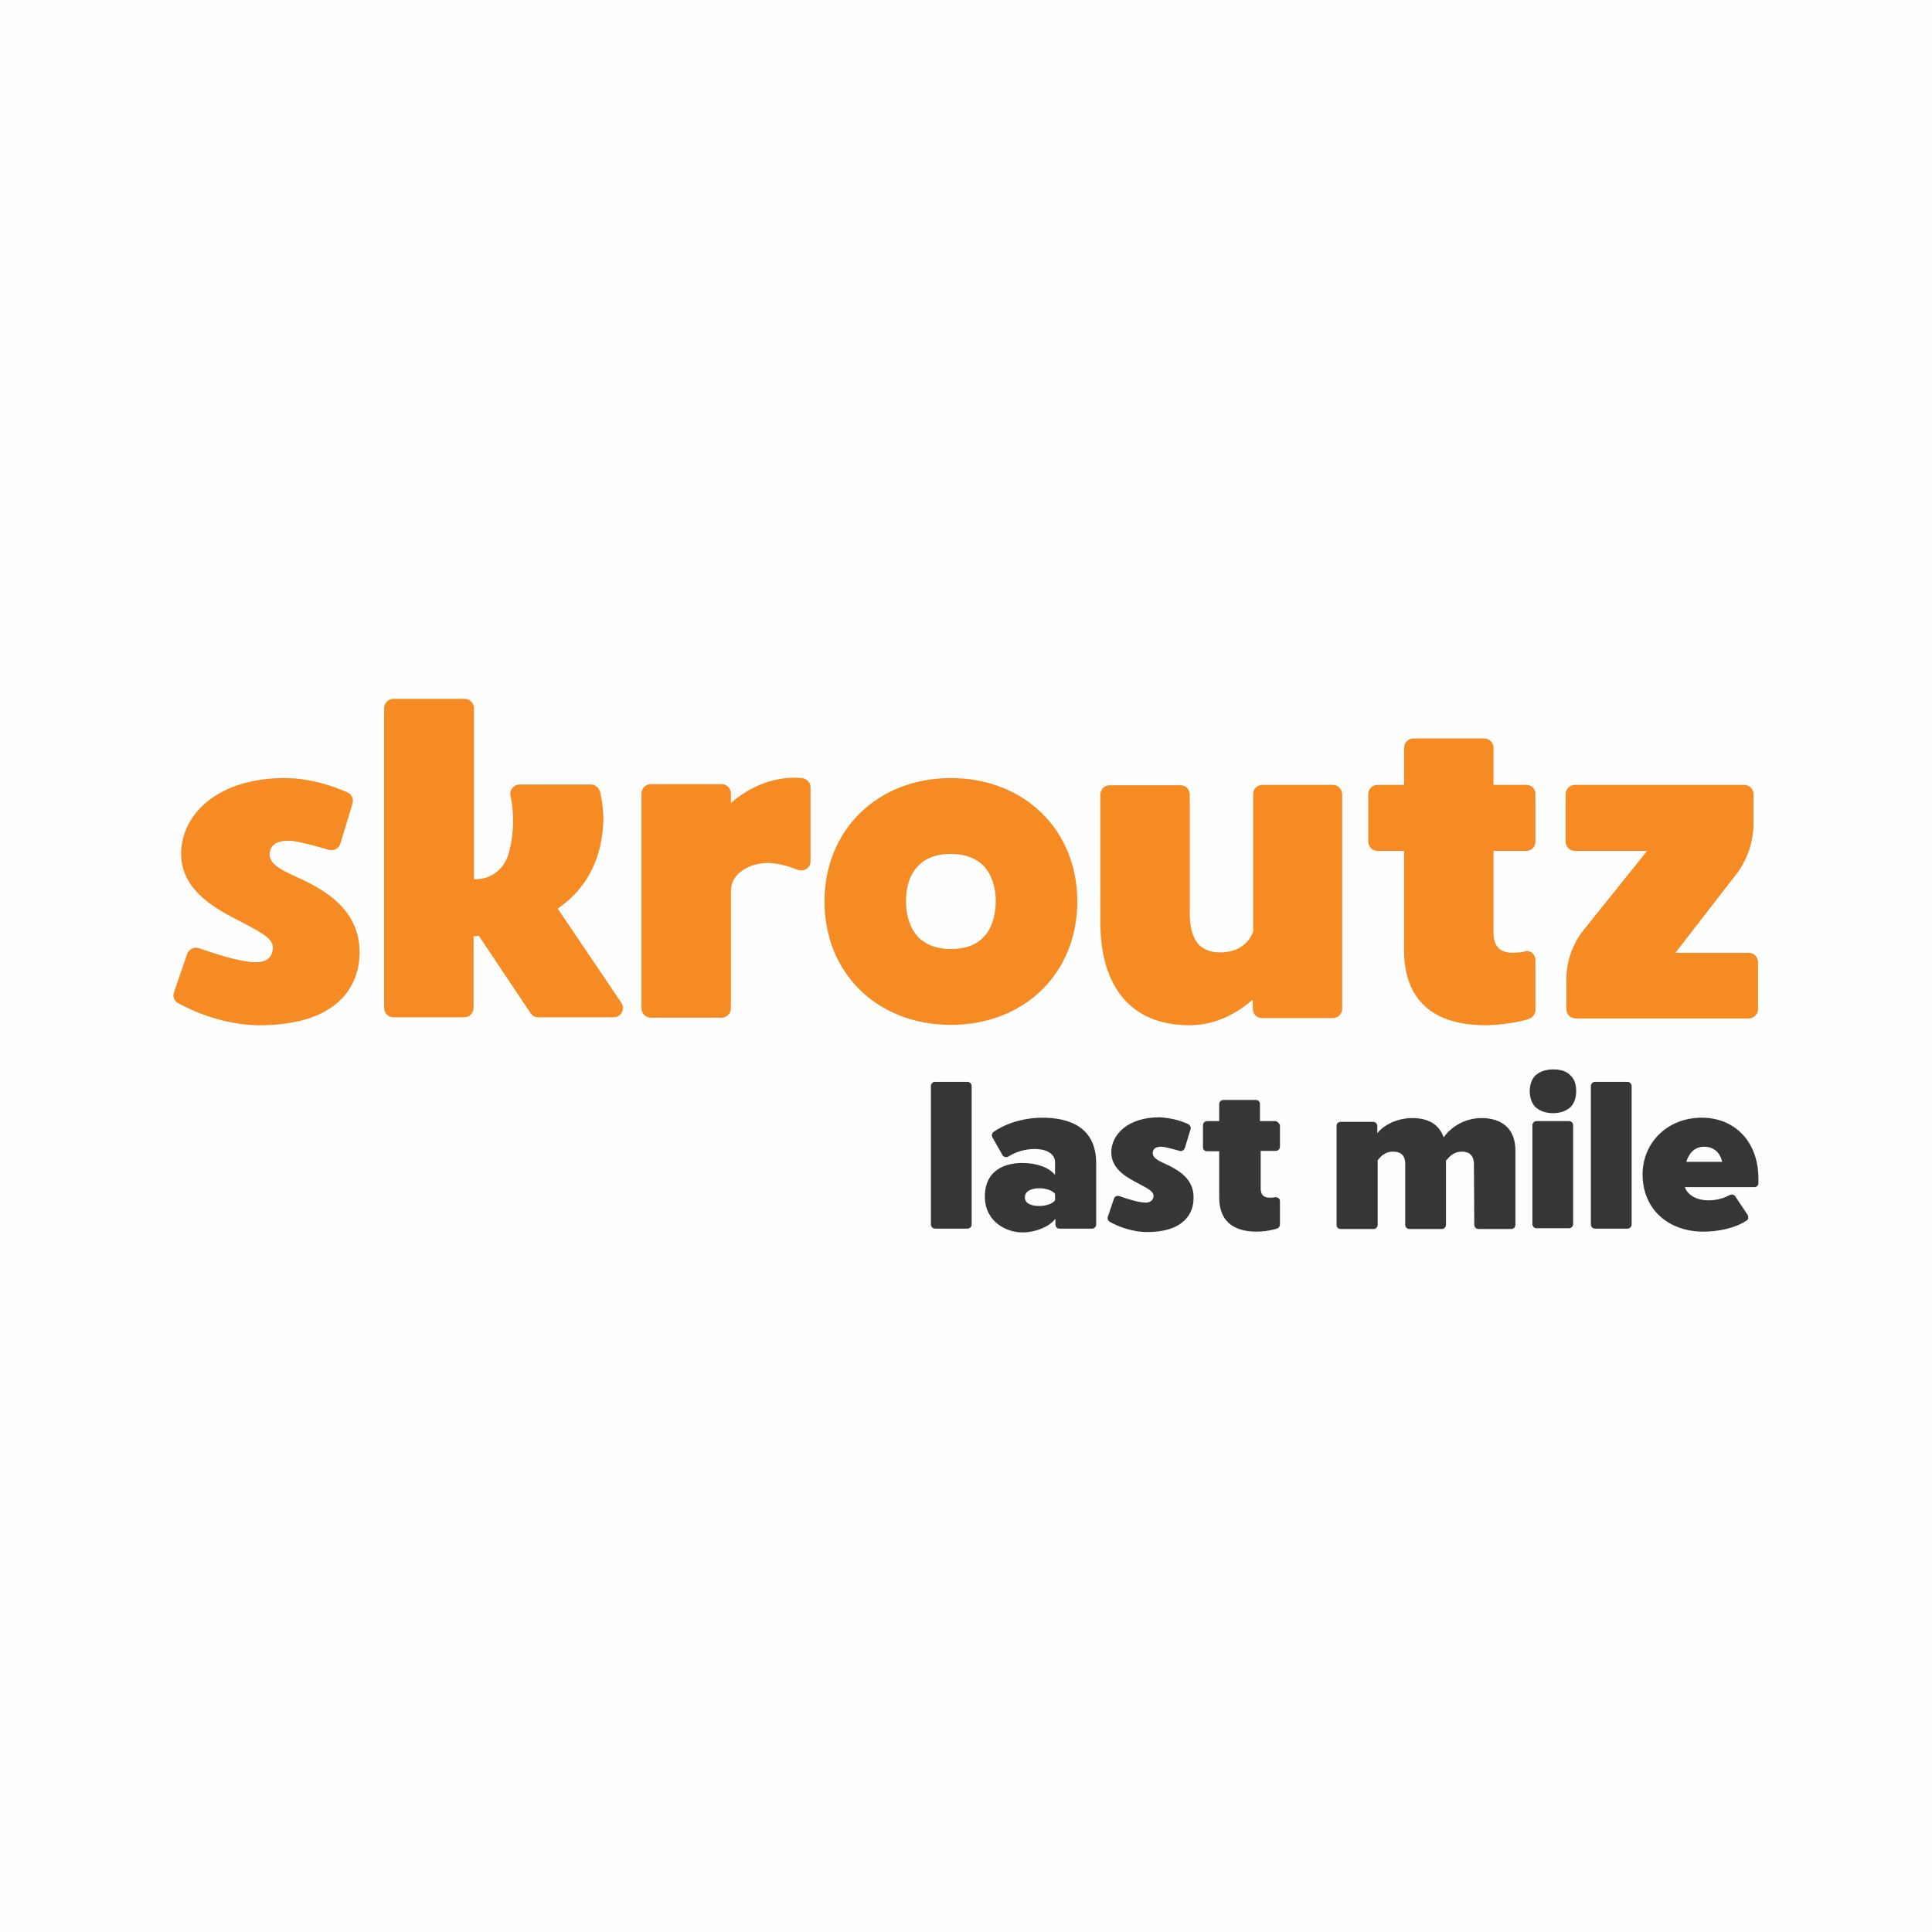 <?xml version="1.0" encoding="utf-8"?>
<!-- Generator: Adobe Illustrator 27.7.0, SVG Export Plug-In . SVG Version: 6.00 Build 0)  -->
<svg version="1.1" id="Layer_1" xmlns="http://www.w3.org/2000/svg" xmlns:xlink="http://www.w3.org/1999/xlink" x="0px" y="0px"
	 viewBox="0 0 512 512" style="enable-background:new 0 0 512 512;" xml:space="preserve">
<style type="text/css">
	.st0{fill:#FFFEFE;}
	.st1{fill:#F68B24;}
	.st2{fill:#363636;}
</style>
<rect class="st0" width="512" height="512"/>
<g id="SKROUTZ-LAST-MILE" transform="translate(24, 18)">
	<path class="st1" d="M228,188.2c-19.4,0-33.5,13.7-33.5,32.7s14,32.7,33.5,32.7s33.5-13.7,33.5-32.7S247.4,188.2,228,188.2z
		 M236.6,230.4c-2.5,2.6-6,3.1-8.6,3.1c-4.6,0-7.2-1.7-8.6-3.1c-2.1-2.2-3.3-5.5-3.3-9.5c0-4.1,1.1-7.3,3.3-9.5
		c2.5-2.6,6-3.1,8.6-3.1c4.6,0,7.2,1.7,8.6,3.1c2.1,2.2,3.3,5.5,3.3,9.5C239.8,225,238.7,228.3,236.6,230.4z M440.7,200.3v-7.8
		c0-1.4-1.1-2.5-2.5-2.5h-44.8c-1.4,0-2.5,1.1-2.5,2.5V205c0,1.4,1.1,2.5,2.5,2.5h19.1l-17.1,21.3c-2.8,3.7-4.3,8.2-4.3,12.8v7.8
		c0,1.4,1.1,2.5,2.5,2.5h45.8c1.4,0,2.5-1.1,2.5-2.5v-12.4c0-1.4-1.1-2.5-2.5-2.5H420l16.5-21.3
		C439.2,209.4,440.7,204.9,440.7,200.3z M380.5,190h-8.7v-9.8c0-1.4-1.1-2.5-2.5-2.5h-18.7c-1.4,0-2.5,1.1-2.5,2.5v9.8h-7
		c-1.4,0-2.5,1.1-2.5,2.5V205c0,1.4,1.1,2.5,2.5,2.5h7v26.4c0,13.1,7.7,19.8,21.6,19.8c3.9,0,9.5-0.9,11.5-1.7
		c1-0.3,1.7-1.3,1.7-2.3v-13.2c0-1.7-1.5-2.9-3-2.3c-1,0.2-2.1,0.3-3.1,0.3c-3.5,0-5-2-5-5.3v-21.7h8.7c0.7,0,1.3-0.3,1.7-0.7
		c0.5-0.5,0.7-1.1,0.7-1.7v-12.5C383,191.1,381.9,190,380.5,190L380.5,190z M329.3,190h-18.7c-0.7,0-1.3,0.3-1.8,0.7
		c-0.5,0.5-0.7,1.1-0.7,1.8v36.4c-0.3,0.9-2.2,5.5-8.7,5.5c-5.4,0-8.1-3.2-8.1-10.5v-31.3c0-0.7-0.3-1.3-0.7-1.8
		c-0.5-0.5-1.1-0.7-1.8-0.7h-18.7c-1.4,0-2.5,1.1-2.5,2.5v33.7c0,17.5,8.3,27.4,23.7,27.4c7.5,0,13.3-3.8,16.7-6.8v2.4
		c0,0.7,0.3,1.3,0.7,1.8c0.5,0.5,1.1,0.7,1.8,0.7h18.7c1.4,0,2.5-1.1,2.5-2.5v-56.8c0-0.7-0.3-1.3-0.7-1.7
		C330.6,190.3,330,190,329.3,190z M123.8,222.8c9.6-6.6,12.1-16.3,12.1-24.3c-0.1-2.3-0.3-4.5-0.9-6.7c-0.3-1.1-1.3-1.9-2.4-1.9
		h-18.9c-0.7,0-1.4,0.3-1.9,0.9c-0.5,0.6-0.7,1.3-0.5,2c1,4.9,0.9,9.9-0.3,14.7c-2.1,8.2-9.4,7.5-9.4,7.5l0,0v-45.3
		c0-1.4-1.1-2.5-2.5-2.5H80.3c-1.4,0-2.5,1.1-2.5,2.5v79.4c0,1.4,1.1,2.5,2.5,2.5H99c1.4,0,2.5-1.1,2.5-2.5v-19l0,0
		c0,0,0.5,0,1.4-0.1l13.7,20.5c0.5,0.7,1.2,1.1,2.1,1.1h19.9c0.9,0,1.8-0.5,2.2-1.3c0.4-0.8,0.4-1.8-0.1-2.5L123.8,222.8z
		 M56.3,215.2c-3.8-1.9-9.5-3.7-8.8-7.4c0.5-2.7,3.2-3,5.1-3c2,0,7.4,1.5,10.5,2.4c1.3,0.4,2.7-0.3,3.1-1.6l3.2-10.6
		c0.4-1.2-0.2-2.5-1.3-3c-3.1-1.4-9.5-3.8-16.7-3.8c-17.7,0-27.4,9.6-27.4,20.1c0,10.1,10.1,15,15.9,18c6.8,3.5,8.5,4.8,8.4,7.1
		c-0.2,2.9-2.4,3.6-4.6,3.6c-4,0-11.2-2.4-14.9-3.7c-0.6-0.2-1.3-0.2-1.9,0.1c-0.6,0.3-1.1,0.8-1.3,1.4L22.1,245
		c-0.4,1.1,0.1,2.4,1.2,2.9c3.5,1.9,11.9,5.8,21.4,5.8c21.8,0,26.6-11.3,26.6-19.3C71.3,223.2,62.3,218.1,56.3,215.2z M188.6,188.2
		c-0.5,0-1-0.1-1.5-0.1c-0.8,0-9.2-0.5-17.4,6.7v-2.5c0-1.4-1.1-2.5-2.5-2.5h-18.7c-1.4,0-2.5,1.1-2.5,2.5v56.9
		c0,1.4,1.1,2.5,2.5,2.5h18.7c1.4,0,2.5-1.1,2.5-2.5V218c0-4.6,5.1-7.3,9.7-7.3c3.6,0,7.1,1.5,7.7,1.7l0.3,0.1
		c0.8,0.3,1.6,0.2,2.3-0.2c0.7-0.5,1.1-1.2,1.1-2.1v-19.6C190.8,189.4,189.8,188.4,188.6,188.2z"/>
	<path class="st2" d="M255.6,305.1c-1.6,2-5.1,3.5-8.7,3.5c-4.3,0-9.9-2.9-9.9-9.5c0-7.2,5.6-8.9,9.9-8.9c3.8,0,7.2,1.2,8.7,3.2V290
		c0-2-1.9-3.5-5.4-3.5c-2.5,0-4.9,0.7-7,2c-0.3,0.2-0.6,0.2-0.9,0.1c-0.3-0.1-0.6-0.3-0.7-0.6l-2.6-4.6c-0.3-0.5-0.1-1.2,0.4-1.5
		c3.8-2.6,8.7-3.7,12.8-3.7c7.2,0,14.3,2.5,14.3,12.1v16.2c0,0.6-0.5,1.1-1.1,1.1h-8.6c-0.3,0-0.6-0.1-0.8-0.3
		c-0.2-0.2-0.3-0.5-0.3-0.8V305.1z M255.6,298.5c0,0,0-0.1,0-0.1c-0.7-1-2.6-1.5-4.2-1.5c-1.8,0-3.8,0.6-3.8,2.4
		c0,1.8,2,2.3,3.8,2.3c1.6,0,3.5-0.5,4.2-1.5c0,0,0-0.1,0-0.1V298.5z M313.9,279.1h-4v-4.5c0-0.3-0.1-0.6-0.3-0.8s-0.5-0.3-0.8-0.3
		h-8.6c-0.6,0-1.1,0.5-1.1,1.1v4.5h-3.2c-0.6,0-1.1,0.5-1.1,1.1v5.8c0,0.3,0.1,0.6,0.3,0.8c0.2,0.2,0.5,0.3,0.8,0.3h3.2v12.2
		c0,6.1,3.5,9.1,10,9.1c1.8,0,3.6-0.3,5.3-0.8c0.5-0.2,0.8-0.6,0.8-1.1v-6.1l0,0c0-0.4-0.1-0.7-0.4-0.9c-0.3-0.2-0.7-0.3-1-0.2
		c-0.5,0.1-1,0.1-1.4,0.1c-1.6,0-2.3-0.9-2.3-2.4v-10h4c0.6,0,1.1-0.5,1.1-1.1v-5.8C315,279.7,314.5,279.1,313.9,279.1z
		 M223.8,268.7h8.6c0.6,0,1.1,0.5,1.1,1.1v36.7c0,0.6-0.5,1.1-1.1,1.1h-8.6c-0.6,0-1.1-0.5-1.1-1.1v-36.7
		C222.7,269.2,223.2,268.7,223.8,268.7z M285.6,290.8c-1.8-0.9-4.4-1.7-4.1-3.5c0.2-1.3,1.5-1.4,2.3-1.4c0.9,0,3.4,0.7,4.8,1.1
		c0.6,0.2,1.2-0.2,1.4-0.8l1.5-4.9c0.2-0.5-0.1-1.1-0.6-1.4c-2.4-1.1-5.1-1.7-7.7-1.8c-8.2,0-12.7,4.5-12.7,9.3
		c0,4.7,4.7,6.9,7.3,8.3c3.1,1.6,3.9,2.2,3.9,3.3c-0.1,1.3-1.1,1.7-2.1,1.7c-1.9,0-5.2-1.1-6.9-1.7c-0.3-0.1-0.6-0.1-0.9,0
		c-0.3,0.1-0.5,0.4-0.6,0.7l-1.6,4.7c-0.2,0.5,0,1.1,0.5,1.4c1.6,0.9,5.5,2.7,9.9,2.7c10.1,0,12.3-5.3,12.3-8.9
		C292.5,294.5,288.4,292.2,285.6,290.8z M398.7,268.7h8.6c0.6,0,1.1,0.5,1.1,1.1v36.7c0,0.6-0.5,1.1-1.1,1.1h-8.6
		c-0.6,0-1.1-0.5-1.1-1.1v-36.7C397.6,269.2,398.1,268.7,398.7,268.7z M427,278.2c8.5,0,15,6.1,15,16.2v1.1c0,0.3-0.1,0.6-0.3,0.8
		s-0.5,0.3-0.8,0.3h-18.4c0.6,1.8,2.7,3.5,6.3,3.5c2,0,3.9-0.5,5.6-1.4c0.5-0.3,1.2-0.1,1.5,0.4l3.2,4.8c0.2,0.3,0.2,0.6,0.2,0.9
		s-0.2,0.6-0.5,0.7c-3,2-7.5,2.9-11.4,2.9c-9,0-16.1-5.7-16.1-15.2C411.3,285,417.7,278.2,427,278.2z M422.9,289.9h9.5
		c-0.3-1.3-1.3-4-4.8-4C424.4,285.9,423.3,288.6,422.9,289.9L422.9,289.9z M383.2,279.1h8.6c0.6,0,1.1,0.5,1.1,1.1v26.2
		c0,0.6-0.5,1.1-1.1,1.1h-8.6c-0.6,0-1.1-0.5-1.1-1.1v-26.2C382.1,279.6,382.6,279.1,383.2,279.1z M382.9,275.4
		c-1.2-1.2-1.5-3-1.5-4.2c0-2.2,0.8-3.5,1.5-4.2c1.1-1,2.7-1.6,4.7-1.6c2,0,3.6,0.5,4.6,1.6c1.3,1.2,1.5,2.9,1.5,4.2
		c0,2.2-0.8,3.5-1.5,4.2c-1.1,1-2.7,1.6-4.6,1.6C385.6,277,384,276.4,382.9,275.4z M366.6,290.4c0-1.7-0.8-3.2-3.2-3.2
		c-2.4,0-3.5,1.6-4.2,2.4v17c0,0.6-0.5,1.1-1.1,1.1h-8.6c-0.6,0-1.1-0.5-1.1-1.1v-16.2c0-1.7-0.7-3.2-3.2-3.2
		c-2.3,0-3.4,1.4-4.1,2.3v17.1c0,0.6-0.5,1.1-1.1,1.1h-8.7c-0.3,0-0.6-0.1-0.8-0.3s-0.3-0.5-0.3-0.8v-26.2c0-0.3,0.1-0.6,0.3-0.8
		c0.2-0.2,0.5-0.3,0.8-0.3h8.6c0.6,0,1.1,0.5,1.1,1.1v1.9c1.2-1.6,4.6-4,9.3-4c4,0,7,1.5,8.3,5.1c1.7-2.5,5.4-5.1,10-5.1
		c5.3,0,9,2.7,9,8.6v19.7c0,0.6-0.5,1.1-1.1,1.1h-8.7c-0.6,0-1.1-0.5-1.1-1.1L366.6,290.4z"/>
</g>
</svg>
